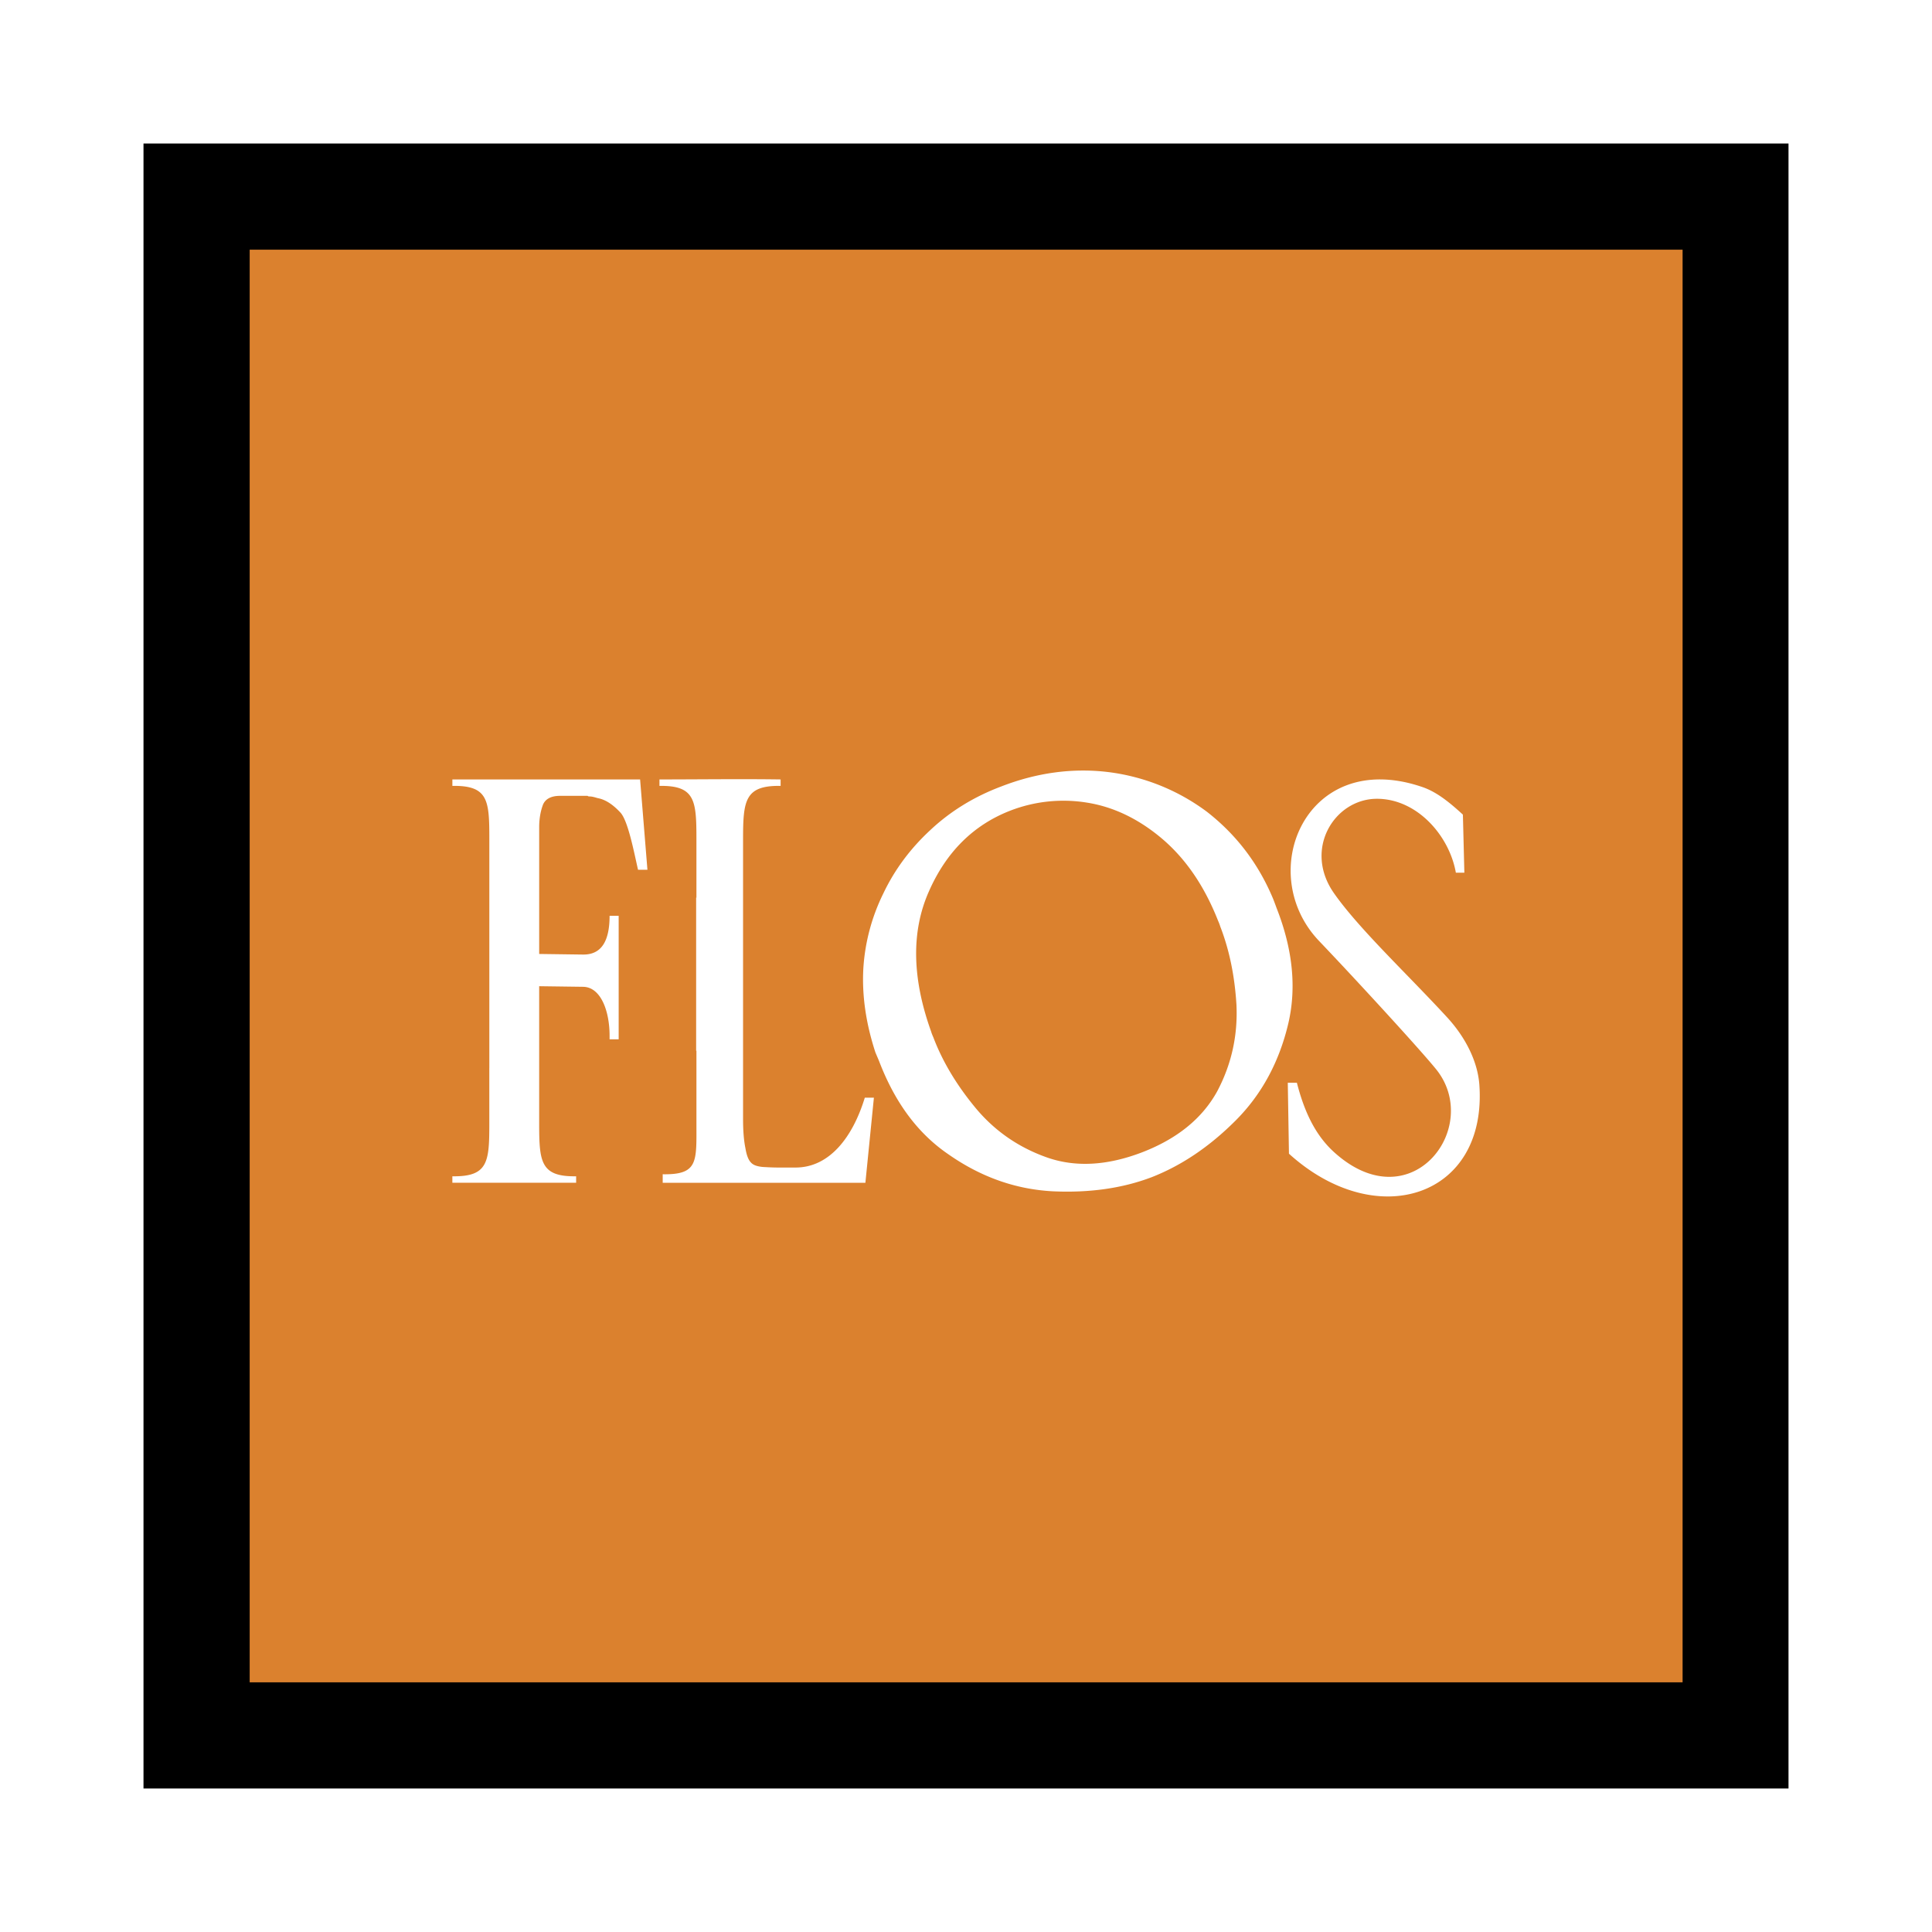 <svg xmlns="http://www.w3.org/2000/svg" width="2500" height="2500" viewBox="0 0 192.756 192.756"><g fill-rule="evenodd" clip-rule="evenodd"><path fill="#fff" d="M0 0h192.756v192.756H0V0z"/><path d="M14.317 14.317h164.122v164.122H14.317V14.317z"/><path fill="#db812e" d="M24.911 24.911h142.962v142.935H24.911V24.911z"/><path d="M114.902 117.449c-2.926 1.113-6.232 1.58-9.92 1.404-3.688-.205-7.141-1.434-10.36-3.688-3.044-2.076-5.327-5.15-6.907-9.277-.117-.291-.263-.613-.381-.906-.936-2.869-1.346-5.648-1.199-8.342a19.633 19.633 0 0 1 1.99-7.491c1.112-2.342 2.662-4.449 4.682-6.321 1.99-1.873 4.36-3.337 7.083-4.361 3.541-1.375 7.141-1.873 10.711-1.434a20.75 20.75 0 0 1 9.805 3.951c2.896 2.253 5.121 5.122 6.613 8.692.117.292.234.614.352.936 1.609 4.097 1.99 7.93 1.17 11.471-.908 3.865-2.664 7.113-5.268 9.717-2.605 2.606-5.384 4.479-8.371 5.649zm-14.076-36.582c-3.717 1.434-6.438 4.156-8.166 8.107-1.755 3.979-1.667 8.633.234 13.93.059.205.146.41.235.615.878 2.312 2.224 4.594 4.038 6.818 1.932 2.4 4.361 4.098 7.229 5.121 2.867 1.025 6.059.85 9.57-.498 3.482-1.346 5.971-3.365 7.463-6.057 1.434-2.693 2.078-5.59 1.932-8.664-.176-2.867-.703-5.442-1.609-7.784a5.4 5.4 0 0 0-.234-.615c-1.375-3.483-3.248-6.204-5.648-8.223-2.342-1.961-4.83-3.132-7.434-3.541a14.678 14.678 0 0 0-7.61.791z" fill="#fff"/><path d="M128.482 108.025h.908c.906 3.57 2.252 5.678 3.92 7.111 7.639 6.645 14.633-2.809 9.922-8.516-1.697-2.078-7.961-8.896-11.648-12.76-6.467-6.818-1.258-19.169 10.156-15.394 1.492.468 2.779 1.493 4.213 2.81l.146 5.794h-.848c-.645-3.687-3.863-7.375-7.873-7.375-4.244 0-7.404 5.062-4.244 9.481 2.518 3.571 7.434 8.166 11.297 12.38 1.785 1.961 2.986 4.33 3.162 6.643.818 11.238-10.244 14.838-18.994 6.906l-.117-7.08zM48.821 106.562V83.735c0-3.863-.088-5.384-3.687-5.327v-.644h18.729l.732 9.014h-.938c-.409-1.785-.995-4.887-1.756-5.707s-1.492-1.288-2.224-1.434c-.146-.029-.293-.088-.439-.117a1.736 1.736 0 0 0-.409-.059c-.059 0-.146 0-.206-.059H55.872c-.907 0-1.463.322-1.697.878-.234.615-.381 1.376-.381 2.254v12.643l4.36.059h.06c1.756 0 2.604-1.288 2.604-3.864h.907v12.322h-.907v-.352c0-2.488-.878-4.857-2.635-4.889l-4.39-.059v13.638c0 3.863.117 5.385 3.688 5.326v.645H45.132v-.645c3.599.059 3.687-1.463 3.687-5.326v-5.47h.002zM69.454 104.836V89.559h.029v-5.823c0-3.863-.117-5.384-3.688-5.327v-.644c4.009 0 8.077-.059 12.087 0v.644c-3.57-.058-3.746 1.463-3.746 5.327v27.948c0 1.201.088 2.166.235 2.869.117.701.292 1.17.555 1.434.234.264.614.381 1.142.439.497.029 1.024.059 1.551.059h1.756c3.395 0 5.707-3.043 6.906-6.967h.908l-.849 8.488H66.118v-.85c3.57.059 3.365-1.258 3.365-5.121v-7.199h-.029z" fill="#fff"/></g></svg>